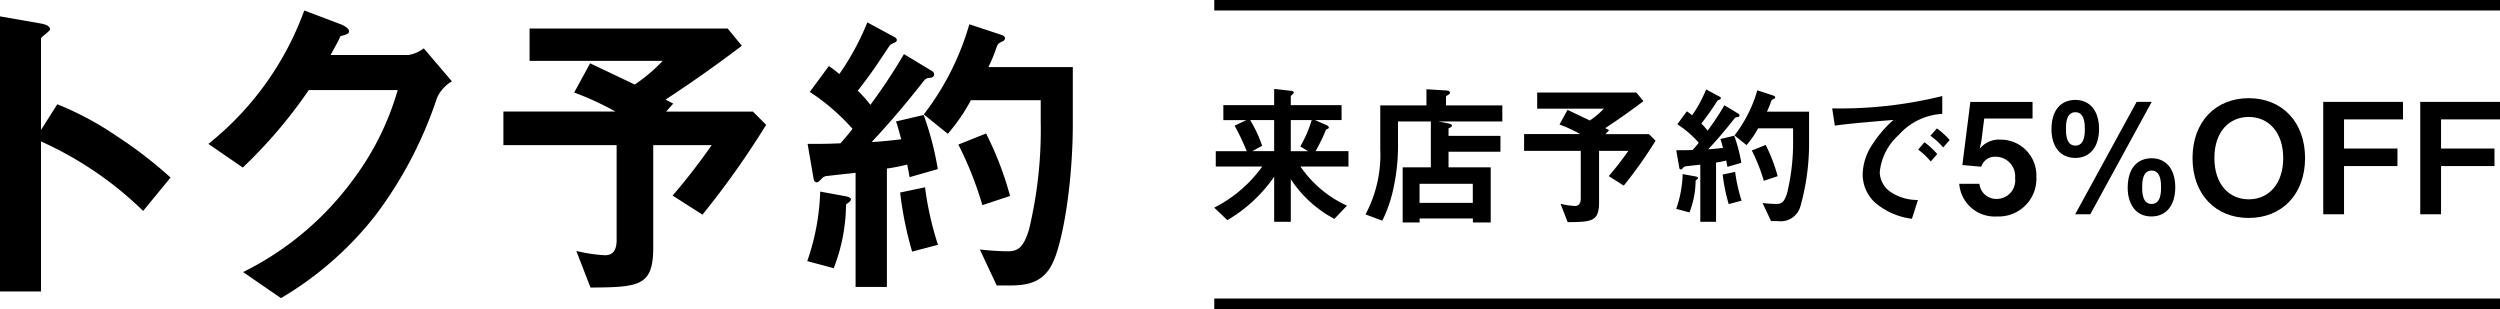 <svg xmlns="http://www.w3.org/2000/svg" width="238.24" height="29.448" viewBox="0 0 238.24 29.448"><g transform="translate(-7507.383 -132.523)"><path d="M78.286,39.75a33.7,33.7,0,0,0-9.733-6.622v14.3H64.646V21.21l3.973.694c.1.034.794.134.794.53,0,.2-.86.728-.86.894v8.707l1.554-2.449a29.513,29.513,0,0,1,5.63,3.013A40.725,40.725,0,0,1,80.9,36.571Z" transform="translate(7442.737 112.873)"/><path d="M95.755,29.289a38.842,38.842,0,0,1-5.894,11.223,32.17,32.17,0,0,1-8.971,7.846l-3.609-2.483a28.815,28.815,0,0,0,10.361-8.643,26.369,26.369,0,0,0,4.371-8.7H83.54a45.949,45.949,0,0,1-6.29,7.382l-3.277-2.253A28.85,28.85,0,0,0,83.11,20.946l3.409,1.29c.2.066.86.364.86.7,0,.264-.362.33-.826.462-.2.5-.6,1.158-.928,1.789h7.418a3.32,3.32,0,0,0,1.454-.63L97.18,27.7a3.444,3.444,0,0,0-1.424,1.588" transform="translate(7453.269 112.575)"/><path d="M105.905,38.759l-2.845-1.818a59.157,59.157,0,0,0,3.726-4.808h-5.571v9.732c0,3.694-1.29,3.81-5.981,3.841l-1.348-3.488a15.022,15.022,0,0,0,2.726.409c.879,0,1.114-.645,1.114-1.465V32.134H86.936v-3.2H97.609A27.454,27.454,0,0,0,93.68,27.12L95.2,24.336c.792.381,1.554.733,4.252,2.023a15.837,15.837,0,0,0,2.668-2.257H89.43V21.023h18.877l1.35,1.642c-1.757,1.32-3.869,2.9-7.27,5.13.117.058.617.322.732.381l-.673.762h8.268l1.261,1.261a82.146,82.146,0,0,1-6.069,8.56" transform="translate(7468.419 114.22)"/><path d="M105.99,38.067a17.127,17.127,0,0,1-1.173,6.069l-2.523-.675a22,22,0,0,0,1.233-6.625l2.4.439c.175.028.526.117.526.294,0,.145-.145.262-.468.5m6.067-2.609c-.057-.264-.115-.645-.234-1.2a18.171,18.171,0,0,1-1.934.381V45.924H106.9V35.047c-1.056.119-2.229.236-2.609.294a.767.767,0,0,0-.645.292c-.236.236-.322.322-.469.322a.343.343,0,0,1-.264-.264l-.586-3.4c1.261,0,1.906,0,3.137-.058.292-.353.733-.822,1.143-1.378a20,20,0,0,0-4.074-3.518l1.818-2.462a9.516,9.516,0,0,1,1,.762,24.909,24.909,0,0,0,2.668-4.925l2.608,1.407a.382.382,0,0,1,.207.264.278.278,0,0,1-.177.236c-.381.175-.469.234-.526.322-1.5,2.257-1.731,2.609-3.02,4.28a12.453,12.453,0,0,1,1.2,1.348,53.612,53.612,0,0,0,3.2-4.836l2.668,1.612a.377.377,0,0,1,.206.322c0,.264-.294.322-.322.322-.469.028-.5.087-.911.615-1.5,1.906-3.077,3.752-4.719,5.511.939-.058,1.555-.117,2.817-.264-.149-.526-.3-1.143-.5-1.7l2.638-.617a29.04,29.04,0,0,1,1.348,5.16Zm.236,7.095a34.058,34.058,0,0,1-1.143-5.63l2.372-.5a30.49,30.49,0,0,0,1.233,5.483Zm13.632.5c-.82,2.345-2.4,2.726-4.31,2.726h-1.261l-1.61-3.43a25.509,25.509,0,0,0,2.609.175c.937,0,1.523-.234,2.08-2.08a40.766,40.766,0,0,0,1.114-10.321V28.129h-6.654a17.274,17.274,0,0,1-2.2,3.2l-2.287-1.848a25.64,25.64,0,0,0,4.338-8.59l3.107,1.026c.147.06.292.147.292.294a.316.316,0,0,1-.2.292c-.439.206-.469.236-.617.617a15.03,15.03,0,0,1-.762,1.848H127.6v5.481c0,4.163-.584,9.557-1.67,12.606m-6.948-4.925a33.651,33.651,0,0,0-2.287-5.775l2.64-1.056a31.06,31.06,0,0,1,2.285,5.952Z" transform="translate(7482.017 113.945)"/><path d="M133.821,31.662a10.767,10.767,0,0,0,4.43,3.727l-1.2,1.262a11.3,11.3,0,0,1-4.153-3.785V36.93h-1.585v-4.3a13.981,13.981,0,0,1-4.459,4.137L125.6,35.58a12.708,12.708,0,0,0,4.578-3.918h-4.43V30.2H128.7a22.614,22.614,0,0,0-1.157-2.435l1.127-.528h-2.2V25.808h4.842v-1.54l1.6.176c.162.014.264.058.264.162,0,.074-.059.131-.133.191-.1.088-.146.131-.146.176v.836h4.84v1.423H135.2l1.071.469c.074.031.252.119.252.25,0,.045-.047.088-.1.117-.162.074-.176.074-.2.147a15.53,15.53,0,0,1-.969,1.981h3.14v1.467Zm-2.509-4.43h-2.288a12.422,12.422,0,0,1,1.143,2.45l-.938.514h2.083Zm1.585,0V30.2h1.657l-.748-.455a12.072,12.072,0,0,0,1.086-2.509Z" transform="translate(7497.493 116.732)"/><path d="M140.548,27.35l.9.176c.162.031.41.088.41.219s-.117.162-.322.264v.719h4.946V30.24h-4.946v1.483h4.02v5.252h-1.7v-.381h-5.077v.381h-1.614V31.723h2.685V27.35H136.72v2.3a18.832,18.832,0,0,1-.471,4.24,12.831,12.831,0,0,1-1.026,2.919l-1.6-.6a12.07,12.07,0,0,0,1.407-6.236V25.824h4.4v-1.54l1.921.117c.147.014.323.059.323.221,0,.088-.133.176-.207.219s-.174.1-.174.162v.821h5.368V27.35Zm3.3,5.942h-5.075v1.819h5.075Z" transform="translate(7503.887 116.745)"/><path d="M151.524,33.332l-1.423-.909a29.01,29.01,0,0,0,1.864-2.406h-2.788v4.871c0,1.849-.645,1.909-2.994,1.923l-.674-1.747a7.444,7.444,0,0,0,1.364.207c.44,0,.559-.324.559-.735V30.016h-5.4v-1.6h5.338a13.611,13.611,0,0,0-1.964-.911l.764-1.393c.4.191.776.367,2.126,1.012A7.834,7.834,0,0,0,149.632,26h-6.353v-1.54h9.45l.674.823c-.881.66-1.936,1.452-3.638,2.566.057.029.306.162.367.191l-.338.383h4.137l.629.629a40.682,40.682,0,0,1-3.036,4.285" transform="translate(7510.591 116.881)"/><path d="M151.947,32.978a8.489,8.489,0,0,1-.586,3.036l-1.263-.336a10.925,10.925,0,0,0,.616-3.316l1.2.219c.088.014.264.059.264.147s-.074.131-.235.25m3.037-1.307c-.029-.131-.059-.322-.117-.6a8.431,8.431,0,0,1-.969.191v5.649h-1.5V31.467c-.528.058-1.116.117-1.307.147a.38.38,0,0,0-.324.146c-.117.119-.16.162-.234.162a.172.172,0,0,1-.133-.133l-.293-1.7c.631,0,.954,0,1.569-.029.147-.176.367-.412.573-.688a9.947,9.947,0,0,0-2.04-1.761l.909-1.233a4.907,4.907,0,0,1,.5.381,12.369,12.369,0,0,0,1.334-2.464l1.307.7a.186.186,0,0,1,.1.131.139.139,0,0,1-.086.119c-.192.086-.235.117-.266.16a25.958,25.958,0,0,1-1.511,2.142,6.166,6.166,0,0,1,.6.676,26.547,26.547,0,0,0,1.6-2.421l1.335.807a.185.185,0,0,1,.1.162c0,.131-.146.16-.162.16-.234.014-.25.045-.455.309-.748.953-1.54,1.878-2.362,2.759.469-.031.776-.059,1.409-.133-.074-.264-.147-.572-.25-.85l1.319-.309a14.537,14.537,0,0,1,.676,2.583Zm.119,3.551a17.188,17.188,0,0,1-.573-2.816l1.188-.252a15.326,15.326,0,0,0,.616,2.744Zm6.822.25a1.934,1.934,0,0,1-2.158,1.364h-.629l-.807-1.716a12.846,12.846,0,0,0,1.3.088c.469,0,.762-.119,1.041-1.042A20.4,20.4,0,0,0,161.235,29V28H157.9a8.5,8.5,0,0,1-1.1,1.6l-1.145-.924a12.808,12.808,0,0,0,2.173-4.3l1.555.514c.072.029.147.072.147.146a.161.161,0,0,1-.1.147c-.221.1-.235.117-.309.307a7.212,7.212,0,0,1-.381.924h4.019v2.744a22.208,22.208,0,0,1-.834,6.31m-3.478-2.466a16.783,16.783,0,0,0-1.145-2.89l1.321-.528a15.437,15.437,0,0,1,1.143,2.978Z" transform="translate(7517.021 116.751)"/><path d="M164.693,28.37a5.448,5.448,0,0,0-1.79,3.521A2.323,2.323,0,0,0,163.96,33.8a4.612,4.612,0,0,0,2.581.749l-.572,1.79a6.59,6.59,0,0,1-3.609-1.628,3.684,3.684,0,0,1-1.087-2.642,5.334,5.334,0,0,1,1-2.919,10.987,10.987,0,0,1,1.936-2.23c-1.964.16-4.123.338-5.589.543l-.25-1.643a40.555,40.555,0,0,0,10.49-1.175v1.7a5.983,5.983,0,0,0-4.166,2.025m3.066,2.509a6.523,6.523,0,0,0-1.2-1.13l.6-.7a6.411,6.411,0,0,1,1.219,1.129Zm1.188-1.335a6.866,6.866,0,0,0-1.217-1.116l.616-.7a6.711,6.711,0,0,1,1.217,1.114Z" transform="translate(7523.614 117.031)"/><path d="M168.744,35.869a3.384,3.384,0,0,1-3.638-3.109h1.921A1.61,1.61,0,0,0,168.7,34.2a1.762,1.762,0,0,0,1.729-1.981,1.862,1.862,0,0,0-1.848-2.038,1.363,1.363,0,0,0-1.378.953l-1.8-.162.762-6.015h5.927v1.585h-4.606l-.266,2.112-.16.764a2.355,2.355,0,0,1,1.995-.866,3.4,3.4,0,0,1,3.4,3.537,3.592,3.592,0,0,1-3.711,3.785" transform="translate(7528.985 117.278)"/><path d="M174.53,27.62c0,1.761-.9,2.759-2.259,2.759-1.54,0-2.275-1.219-2.275-2.73,0-1.981,1.042-2.8,2.275-2.8,1.38,0,2.259,1.028,2.259,2.773m-3.154,0c0,.412,0,1.585.9,1.585s.9-1.174.9-1.585,0-1.6-.9-1.6-.9,1.174-.9,1.6m.879,8.129,5.855-10.712h1.438l-5.854,10.712Zm9.538-2.568c0,1.759-.9,2.773-2.259,2.773-1.54.014-2.275-1.233-2.275-2.73,0-1.993,1.044-2.816,2.275-2.816,1.38,0,2.259,1.028,2.259,2.773m-3.154,0c0,.412,0,1.585.9,1.585s.9-1.174.9-1.585,0-1.6-.9-1.6-.9,1.174-.9,1.6" transform="translate(7532.884 117.194)"/><path d="M182.829,36.171c-3.169,0-5.354-2.259-5.354-5.706,0-3.463,2.2-5.708,5.354-5.708S188.2,27,188.2,30.465c0,3.447-2.2,5.706-5.37,5.706m0-9.624c-1.835,0-3.271,1.378-3.271,3.918,0,2.522,1.423,3.931,3.271,3.931,1.937,0,3.287-1.5,3.287-3.931s-1.366-3.918-3.287-3.918" transform="translate(7538.847 117.122)"/><path d="M186.388,26.626V29.4h5.092v1.673h-5.092v4.592h-1.982V24.953h7.6v1.673Z" transform="translate(7544.372 117.278)"/><path d="M191.532,26.626V29.4h5.092v1.673h-5.092v4.592H189.55V24.953h7.6v1.673Z" transform="translate(7548.473 117.278)"/><path d="M122.525.5H0v-1H122.525Z" transform="translate(7623.098 133.023)"/><path d="M122.525.5H0v-1H122.525Z" transform="translate(7623.098 161.471)"/></g></svg>